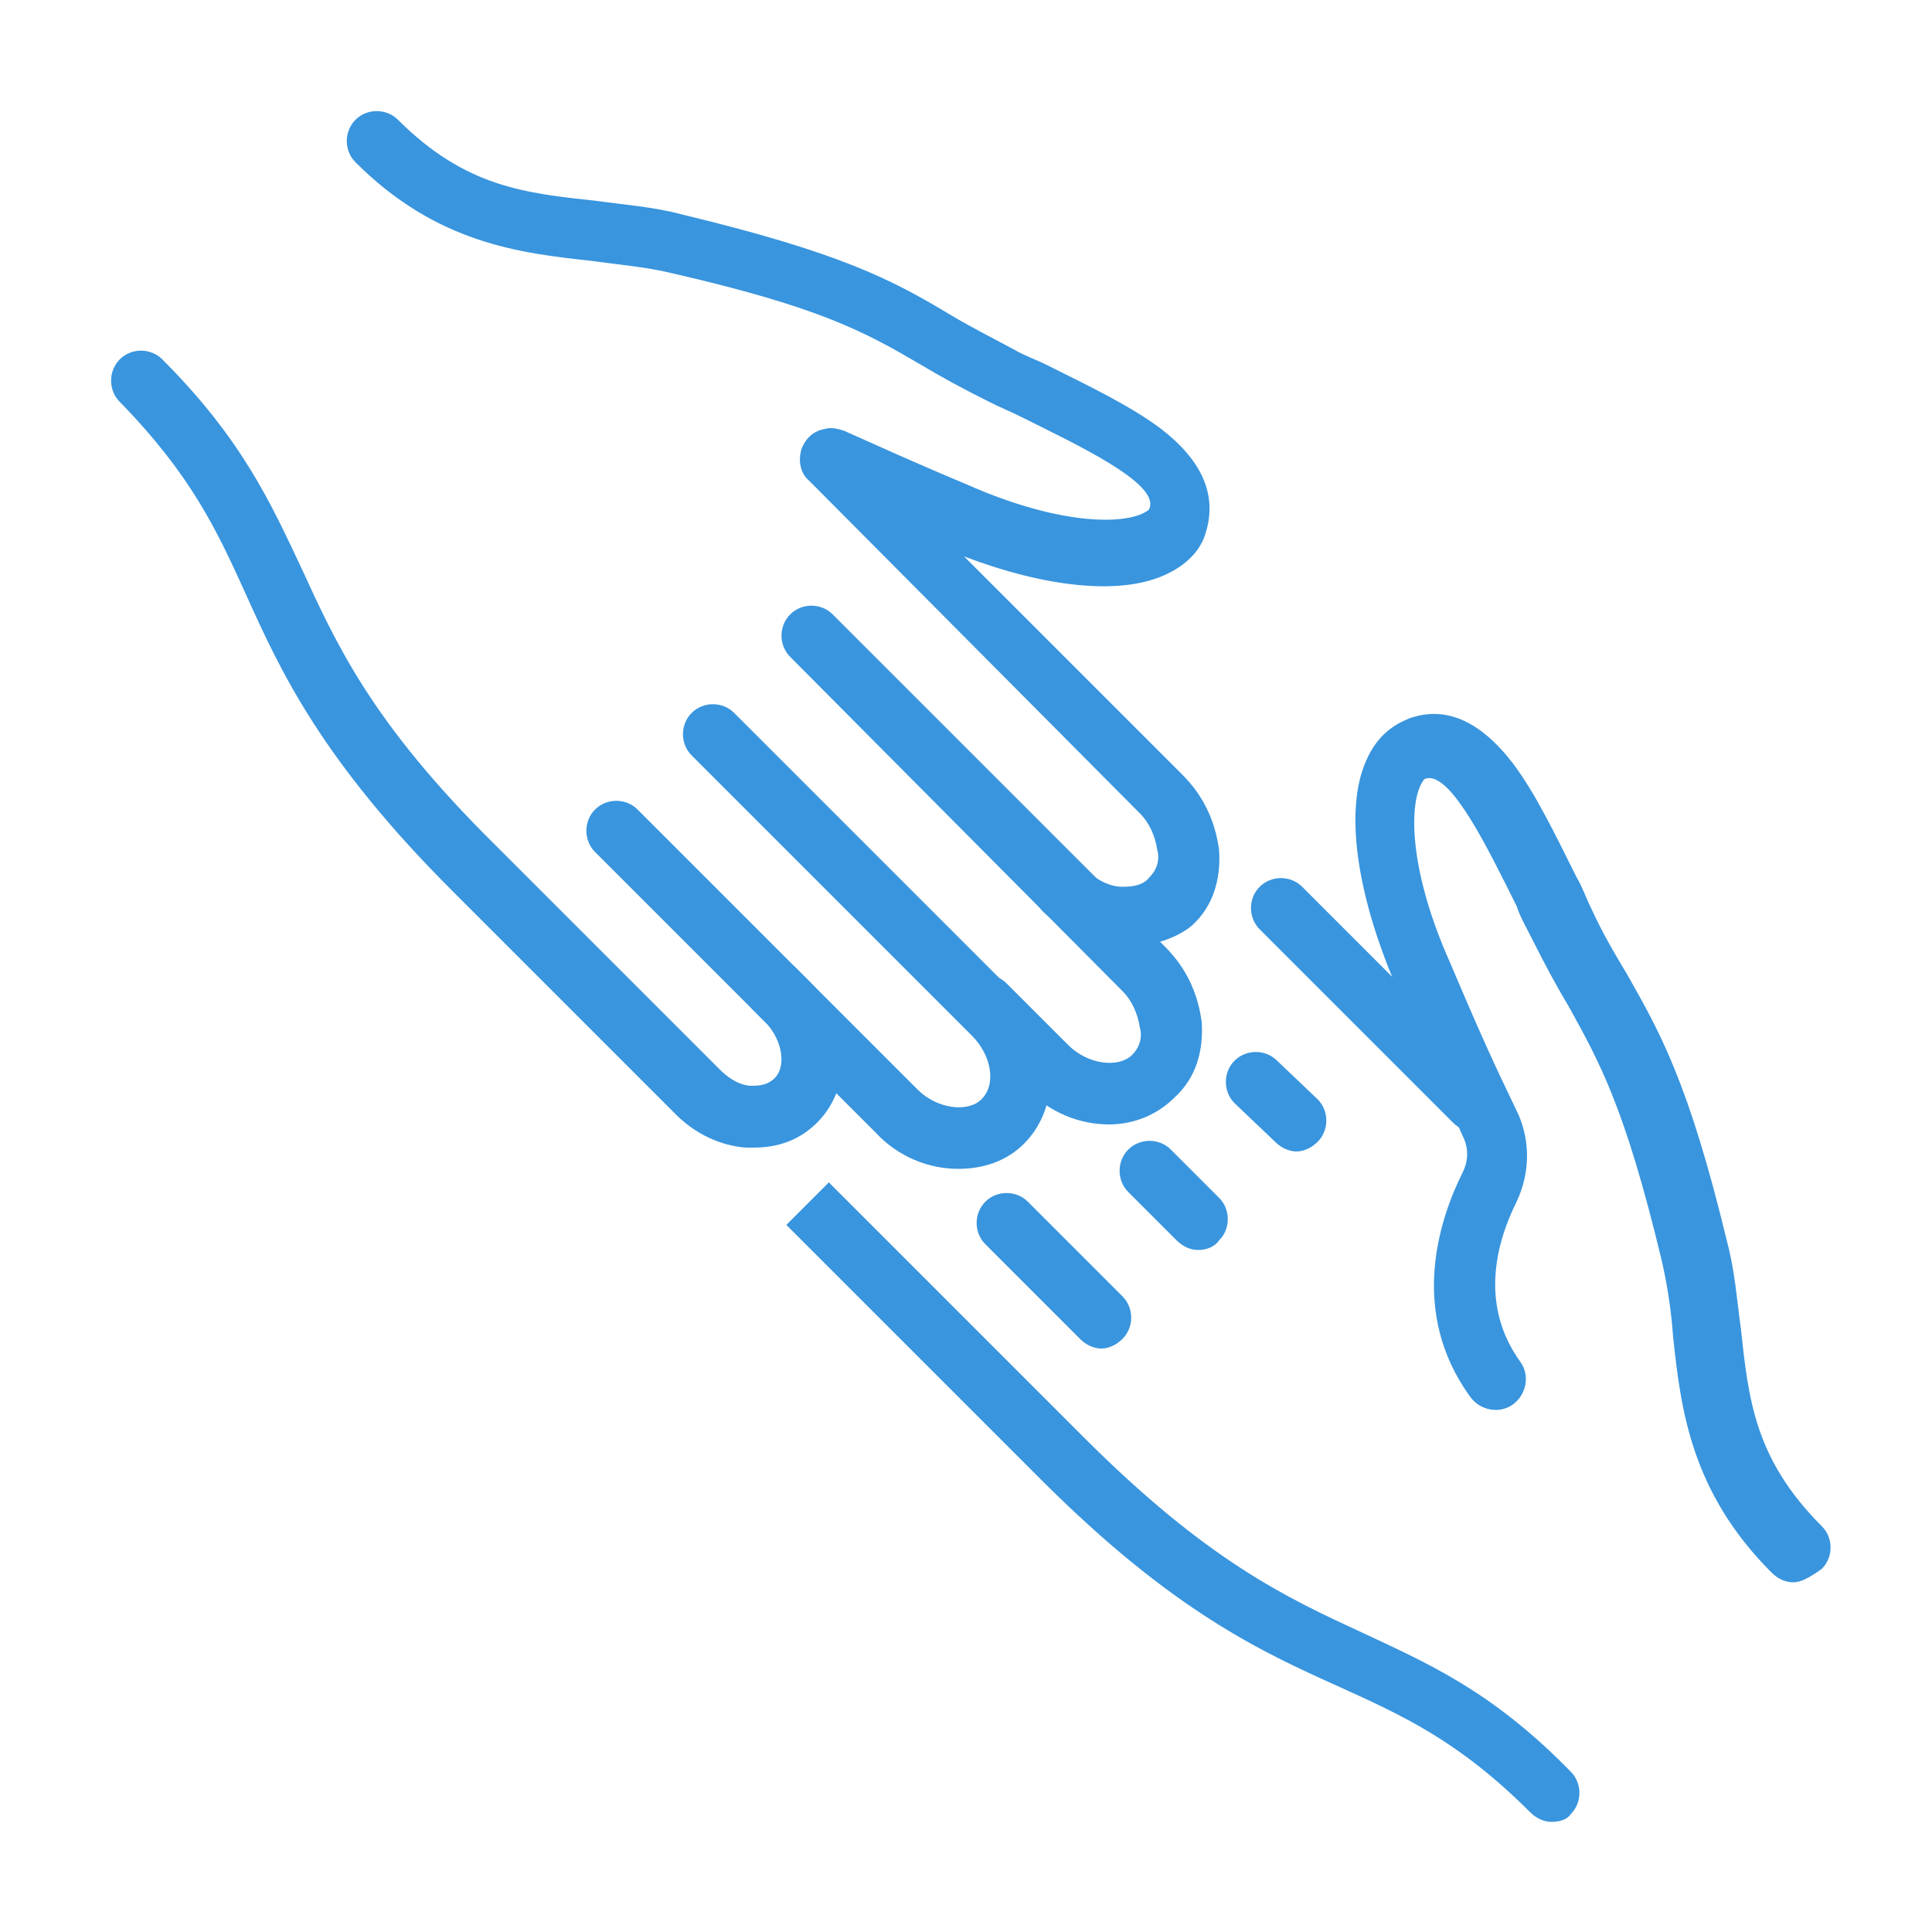 <?xml version="1.0" encoding="utf-8"?>
<!-- Generator: Adobe Illustrator 26.2.1, SVG Export Plug-In . SVG Version: 6.00 Build 0)  -->
<svg version="1.1" id="Layer_1" xmlns="http://www.w3.org/2000/svg" xmlns:xlink="http://www.w3.org/1999/xlink" x="0px" y="0px"
	 viewBox="0 0 100 100" style="enable-background:new 0 0 100 100;" xml:space="preserve">
<style type="text/css">
	.st0{fill:#3995DE;}
</style>
<g>
	<path class="st0" d="M57.4,58.2c-1.5,0-3.1-0.6-4.3-1.9l-3.2-3.2c-0.6-0.6-0.6-1.6,0-2.2c0.6-0.6,1.6-0.6,2.2,0l3.2,3.2
		c1,1,2.6,1.2,3.3,0.5c0.5-0.5,0.5-1.1,0.4-1.4c-0.1-0.7-0.4-1.4-0.9-1.9L40.9,34c-0.6-0.6-0.6-1.6,0-2.2c0.6-0.6,1.6-0.6,2.2,0
		L60.3,49c1.1,1.1,1.7,2.4,1.9,3.9c0.1,1.5-0.3,2.9-1.4,3.9C59.9,57.7,58.7,58.2,57.4,58.2z"/>
</g>
<g>
	<path class="st0" d="M49.6,60.5c-1.5,0-3.1-0.6-4.3-1.9l-6.3-6.3c-0.6-0.6-0.6-1.6,0-2.2c0.6-0.6,1.6-0.6,2.2,0l6.3,6.3
		c1,1,2.6,1.2,3.3,0.5c0.8-0.8,0.5-2.3-0.5-3.3L35.8,39.1c-0.6-0.6-0.6-1.6,0-2.2s1.6-0.6,2.2,0l14.5,14.5c2.3,2.3,2.5,5.8,0.5,7.8
		C52.1,60.1,50.9,60.5,49.6,60.5z"/>
</g>
<g>
	<path class="st0" d="M39,59.4c-0.1,0-0.3,0-0.4,0c-1.3-0.1-2.6-0.7-3.6-1.7c0,0-11.6-11.6-11.6-11.6c-6.8-6.8-8.9-11.4-10.7-15.4
		c-1.5-3.3-2.8-6.1-6.5-9.9c-0.6-0.6-0.6-1.6,0-2.2c0.6-0.6,1.6-0.6,2.2,0c4.1,4.1,5.6,7.4,7.2,10.8c1.8,3.9,3.6,8,10.1,14.4
		c0.1,0.1,11.6,11.6,11.6,11.6c0.5,0.5,1.1,0.8,1.6,0.8c0.3,0,0.8,0,1.2-0.4c0.6-0.6,0.4-1.9-0.4-2.8l-8.9-8.9
		c-0.6-0.6-0.6-1.6,0-2.2c0.6-0.6,1.6-0.6,2.2,0l8.9,8.9c2.1,2.1,2.3,5.4,0.4,7.3C41.4,59,40.3,59.4,39,59.4z"/>
</g>
<g>
	<path class="st0" d="M58.3,49c-0.1,0-0.3,0-0.4,0c-1.4-0.1-2.8-0.8-3.9-1.8c-0.6-0.6-0.6-1.6,0-2.2c0.6-0.6,1.6-0.6,2.2,0
		c0.5,0.5,1.2,0.9,1.9,0.9c0.6,0,1.1-0.1,1.4-0.5c0.5-0.5,0.5-1.1,0.4-1.4c-0.1-0.7-0.4-1.4-0.9-1.9L41.9,24.9
		c-0.5-0.4-0.6-1.1-0.4-1.7c0.2-0.5,0.6-0.9,1.2-1c0.3-0.1,0.7,0,1,0.1c1.8,0.8,3.3,1.5,6.4,2.8c4.3,1.9,7.6,2.1,9,1.5
		c0.2-0.1,0.4-0.2,0.4-0.3c0.5-1.3-3.8-3.3-6.6-4.7c-0.6-0.3-1.1-0.5-1.7-0.8c-1.4-0.7-2.5-1.3-3.5-1.9c-2.9-1.7-5.2-3-13.1-4.8
		c-1.3-0.3-2.6-0.4-4-0.6c-3.7-0.4-8-0.9-12.2-5.1c-0.6-0.6-0.6-1.6,0-2.2c0.6-0.6,1.6-0.6,2.2,0c3.5,3.5,6.6,3.8,10.3,4.2
		c1.4,0.2,2.9,0.3,4.4,0.7c8.3,2,10.9,3.4,13.9,5.2c1,0.6,2,1.1,3.3,1.8c0.5,0.3,1.1,0.5,1.7,0.8c2.2,1.1,4.3,2.1,5.9,3.3
		c2.2,1.7,2.9,3.5,2.3,5.4c-0.2,0.7-0.8,1.6-2.2,2.2c-2.3,1-6.1,0.6-10.3-1l11.3,11.3c1.1,1.1,1.7,2.4,1.9,3.9
		c0.1,1.5-0.3,2.9-1.4,3.9C61,48.5,59.7,49,58.3,49z"/>
</g>
<g>
	<path class="st0" d="M67.1,59.6c-0.4,0-0.8-0.2-1.1-0.5l-2.1-2c-0.6-0.6-0.6-1.6,0-2.2c0.6-0.6,1.6-0.6,2.2,0l2.1,2
		c0.6,0.6,0.6,1.6,0,2.2C67.9,59.4,67.5,59.6,67.1,59.6z"/>
</g>
<g>
	<path class="st0" d="M62,64.7c-0.4,0-0.8-0.2-1.1-0.5l-2.5-2.5c-0.6-0.6-0.6-1.6,0-2.2c0.6-0.6,1.6-0.6,2.2,0l2.5,2.5
		c0.6,0.6,0.6,1.6,0,2.2C62.9,64.5,62.5,64.7,62,64.7z"/>
</g>
<g>
	<path class="st0" d="M57,69.8c-0.4,0-0.8-0.2-1.1-0.5L51,64.4c-0.6-0.6-0.6-1.6,0-2.2c0.6-0.6,1.6-0.6,2.2,0l4.9,4.9
		c0.6,0.6,0.6,1.6,0,2.2C57.8,69.6,57.4,69.8,57,69.8z"/>
</g>
<g>
	<path class="st0" d="M80.3,94.3c-0.4,0-0.8-0.2-1.1-0.5c-3.7-3.7-6.6-5-9.9-6.5c-4-1.8-8.6-3.9-15.4-10.7
		c-0.1-0.1-13.2-13.2-13.2-13.2l2.2-2.2c0,0,13.1,13.1,13.2,13.2c6.4,6.4,10.5,8.3,14.4,10.1c3.4,1.6,6.7,3,10.8,7.2
		c0.6,0.6,0.6,1.6,0,2.2C81.1,94.2,80.7,94.3,80.3,94.3z"/>
</g>
<g>
	<path class="st0" d="M92.8,81.9c-0.4,0-0.8-0.2-1.1-0.5c-4.2-4.2-4.7-8.5-5.1-12.2c-0.1-1.4-0.3-2.7-0.6-4
		c-1.9-7.9-3.2-10.2-4.8-13.1c-0.6-1-1.2-2.1-1.9-3.5c-0.3-0.6-0.6-1.1-0.8-1.7c-1.4-2.8-3.4-7-4.7-6.6c-0.1,0-0.2,0.2-0.3,0.4
		c-0.6,1.4-0.4,4.7,1.5,9c1.7,4,2.3,5.3,3.6,8c0.6,1.4,0.6,3-0.1,4.5c-1.1,2.2-1.9,5.4,0.2,8.3c0.5,0.7,0.3,1.7-0.4,2.2
		c-0.7,0.5-1.7,0.3-2.2-0.4c-3.2-4.4-1.6-9.2-0.4-11.6c0.3-0.6,0.3-1.2,0.1-1.7c-1.2-2.7-1.8-4-3.6-8.1c-2-4.7-2.6-9-1.5-11.5
		c0.6-1.4,1.5-1.9,2.2-2.2c1.9-0.7,3.7,0.1,5.4,2.3c1.2,1.6,2.2,3.7,3.3,5.9c0.3,0.5,0.5,1.1,0.8,1.7c0.6,1.3,1.2,2.3,1.8,3.3
		c1.7,3,3.2,5.6,5.2,13.9c0.4,1.5,0.5,3,0.7,4.4c0.4,3.7,0.7,6.8,4.2,10.3c0.6,0.6,0.6,1.6,0,2.2C93.6,81.7,93.2,81.9,92.8,81.9z"/>
</g>
<g>
	<path class="st0" d="M76.3,58.6c-0.4,0-0.8-0.2-1.1-0.5l-10-10c-0.6-0.6-0.6-1.6,0-2.2c0.6-0.6,1.6-0.6,2.2,0l10,10
		c0.6,0.6,0.6,1.6,0,2.2C77.1,58.4,76.7,58.6,76.3,58.6z"/>
</g>
</svg>
